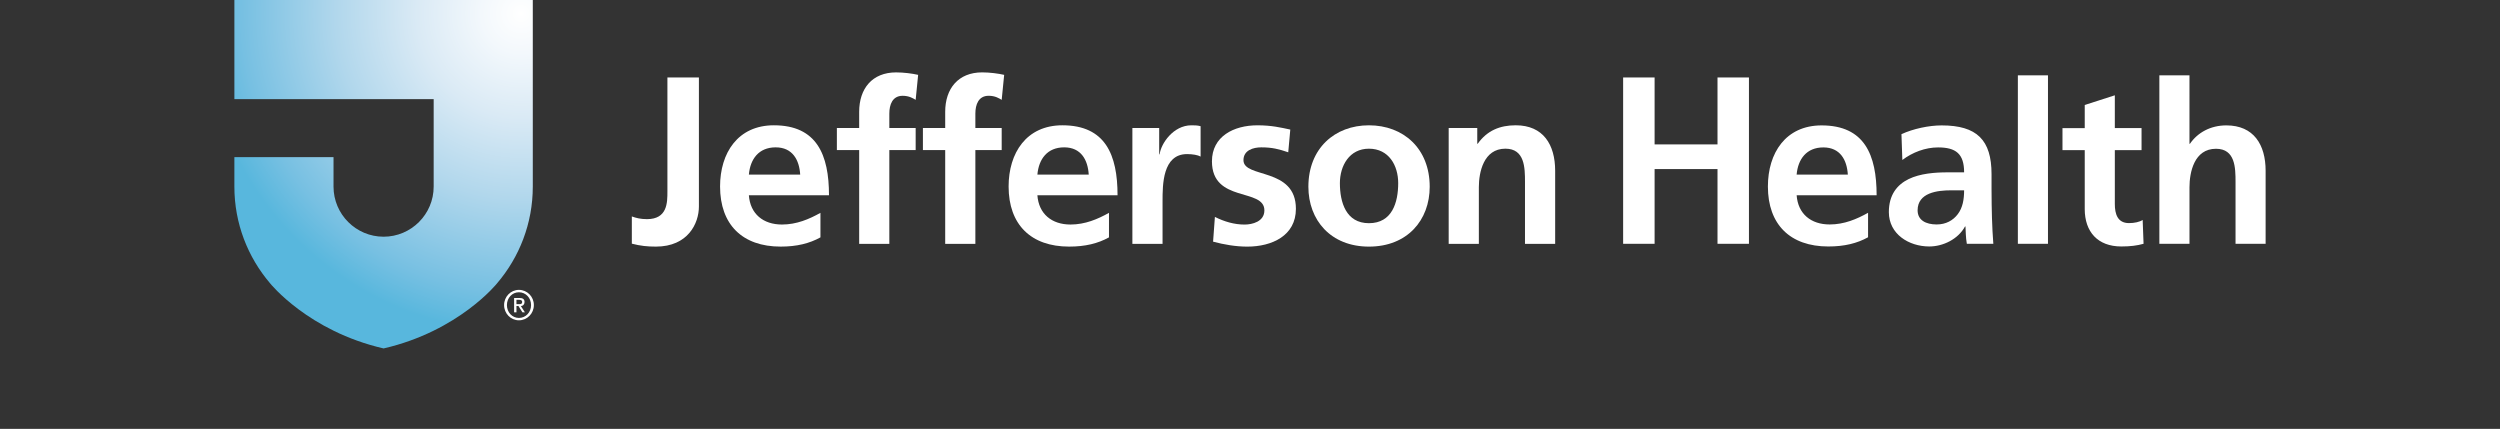 <?xml version="1.0" encoding="utf-8"?>
<!-- Generator: Adobe Illustrator 27.1.1, SVG Export Plug-In . SVG Version: 6.00 Build 0)  -->
<svg version="1.1" id="Layer_1" xmlns="http://www.w3.org/2000/svg" xmlns:xlink="http://www.w3.org/1999/xlink" x="0px" y="0px"
	 viewBox="0 0 186.545 32" enable-background="new 0 0 186.545 32" xml:space="preserve">
<rect x="0" y="0" width="186.545" height="32" fill="#333333" stroke="none"/>
<g>
	<g>
		
			<radialGradient id="SVGID_1_" cx="2005.811" cy="1031.603" r="9.432" gradientTransform="matrix(2.526 0 0 2.526 -5027.79 -2604.827)" gradientUnits="userSpaceOnUse">
			<stop  offset="0" style="stop-color:#FFFFFF"/>
			<stop  offset="0.124" style="stop-color:#F3F8FC"/>
			<stop  offset="0.325" style="stop-color:#DAEAF5"/>
			<stop  offset="0.58" style="stop-color:#B1D7EC"/>
			<stop  offset="0.874" style="stop-color:#77C0E2"/>
			<stop  offset="1" style="stop-color:#58B7DD"/>
		</radialGradient>
		<path fill="url(#SVGID_1_)" d="M39.756,13.925c0,2.752-1.005,5.27-2.664,7.215c0,0-2.842,3.563-8.469,4.86
			c-5.626-1.297-8.469-4.86-8.469-4.86c-1.659-1.945-2.665-4.463-2.665-7.215v-2.198h7.398v2.198c0,2.061,1.676,3.738,3.736,3.738
			c2.06,0,3.737-1.676,3.737-3.738V7.397H17.489V0h22.267V13.925z"/>
		<path fill="#FFFFFF" d="M38.72,21.629c0.62,0,1.116,0.506,1.116,1.135c0,0.629-0.496,1.137-1.116,1.137
			c-0.61,0-1.106-0.508-1.106-1.137C37.614,22.135,38.11,21.629,38.72,21.629z M38.72,23.724c0.514,0,0.907-0.423,0.907-0.959
			c0-0.535-0.393-0.957-0.907-0.957c-0.504,0-0.895,0.422-0.895,0.957C37.825,23.301,38.216,23.724,38.72,23.724z M38.362,22.234
			h0.411c0.246,0,0.367,0.099,0.367,0.302c0,0.172-0.109,0.297-0.276,0.297l0.304,0.474h-0.185l-0.299-0.474h-0.147v0.474h-0.175
			V22.234z M38.536,22.696h0.208c0.134,0,0.22-0.028,0.22-0.167c0-0.122-0.109-0.157-0.22-0.157h-0.208V22.696z"/>
	</g>
	<g>
		<g>
			<path fill="#FFFFFF" d="M47.146,16.15c0.319,0.117,0.656,0.202,1.125,0.202c1.53,0,1.53-1.228,1.53-2.066V5.779h2.35v9.633
				c0,1.243-0.805,2.989-3.208,2.989c-0.637,0-1.141-0.051-1.797-0.219V16.15z"/>
			<path fill="#FFFFFF" d="M59.709,13.026c-0.067-1.092-0.571-2.031-1.83-2.031c-1.26,0-1.898,0.873-1.999,2.031H59.709z
				 M61.221,17.712c-0.822,0.454-1.763,0.689-2.972,0.689c-2.856,0-4.519-1.646-4.519-4.485c0-2.502,1.327-4.567,4.014-4.567
				c3.207,0,4.114,2.199,4.114,5.223h-5.978c0.1,1.393,1.075,2.182,2.469,2.182c1.091,0,2.032-0.402,2.871-0.873V17.712z"/>
			<path fill="#FFFFFF" d="M64.11,11.196h-1.664V9.55h1.664V8.341c0-1.731,0.973-2.939,2.754-2.939c0.571,0,1.209,0.084,1.646,0.184
				L68.325,7.45c-0.202-0.117-0.486-0.302-0.974-0.302c-0.756,0-0.991,0.656-0.991,1.326V9.55h1.965v1.646H66.36v7.003h-2.25V11.196
				z"/>
			<path fill="#FFFFFF" d="M70.529,11.197h-1.663V9.55h1.663V8.341c0-1.731,0.975-2.94,2.755-2.94c0.571,0,1.209,0.085,1.645,0.185
				l-0.185,1.865c-0.201-0.118-0.487-0.304-0.973-0.304c-0.756,0-0.991,0.655-0.991,1.327V9.55h1.964v1.646h-1.964v7.002h-2.251
				V11.197z"/>
			<path fill="#FFFFFF" d="M81.239,13.026c-0.066-1.092-0.571-2.031-1.832-2.031c-1.259,0-1.897,0.873-1.999,2.031H81.239z
				 M82.751,17.712c-0.823,0.454-1.763,0.689-2.974,0.689c-2.855,0-4.517-1.646-4.517-4.485c0-2.502,1.325-4.567,4.013-4.567
				c3.21,0,4.116,2.199,4.116,5.223h-5.981c0.101,1.393,1.076,2.182,2.469,2.182c1.092,0,2.033-0.402,2.873-0.873V17.712z"/>
			<path fill="#FFFFFF" d="M84.496,9.55h2v1.965h0.033c0.099-0.805,1.024-2.165,2.368-2.165c0.218,0,0.454,0,0.689,0.066v2.267
				c-0.202-0.117-0.605-0.185-1.008-0.185c-1.831,0-1.831,2.283-1.831,3.526v3.174h-2.251V9.55z"/>
			<path fill="#FFFFFF" d="M96.126,11.364c-0.689-0.235-1.193-0.369-2.014-0.369c-0.605,0-1.327,0.218-1.327,0.958
				c0,1.376,3.913,0.503,3.913,3.627c0,2.015-1.798,2.822-3.629,2.822c-0.856,0-1.73-0.151-2.551-0.37l0.135-1.847
				c0.704,0.352,1.444,0.571,2.216,0.571c0.57,0,1.477-0.218,1.477-1.058c0-1.697-3.913-0.538-3.913-3.661
				c0-1.865,1.631-2.687,3.394-2.687c1.057,0,1.746,0.168,2.452,0.318L96.126,11.364z"/>
			<path fill="#FFFFFF" d="M102.148,16.654c1.729,0,2.183-1.544,2.183-2.989c0-1.327-0.706-2.57-2.183-2.57
				c-1.462,0-2.168,1.277-2.168,2.57C99.98,15.093,100.434,16.654,102.148,16.654 M102.148,9.35c2.568,0,4.534,1.728,4.534,4.584
				c0,2.486-1.662,4.468-4.534,4.468c-2.855,0-4.519-1.982-4.519-4.468C97.629,11.078,99.594,9.35,102.148,9.35"/>
			<path fill="#FFFFFF" d="M108.097,9.55h2.133v1.175h0.035c0.704-0.99,1.662-1.376,2.837-1.376c2.051,0,2.941,1.443,2.941,3.392
				v5.457h-2.251v-4.618c0-1.059-0.016-2.486-1.462-2.486c-1.628,0-1.981,1.763-1.981,2.873v4.231h-2.251V9.55z"/>
		</g>
		<g>
			<g>
				<path fill="#FFFFFF" d="M161.128,18.19h2.247v-4.223c0-1.107,0.351-2.866,1.977-2.866c1.443,0,1.459,1.424,1.459,2.48v4.609
					h2.245v-5.447c0-1.945-0.887-3.387-2.933-3.387c-1.173,0-2.145,0.537-2.715,1.374h-0.034V5.619h-2.247V18.19z M155.558,15.593
					c0,1.708,0.972,2.798,2.731,2.798c0.671,0,1.191-0.067,1.659-0.201l-0.067-1.777c-0.233,0.152-0.62,0.235-1.021,0.235
					c-0.855,0-1.056-0.686-1.056-1.424v-4.023h1.994V9.558h-1.994V7.111l-2.245,0.722v1.726h-1.661v1.643h1.661V15.593z
					 M150.569,18.19h2.247V5.619h-2.247V18.19z M143.088,15.694c0-1.325,1.491-1.493,2.498-1.493h0.972
					c0,0.67-0.101,1.29-0.47,1.777c-0.352,0.468-0.887,0.77-1.576,0.77C143.708,16.749,143.088,16.431,143.088,15.694
					 M141.949,11.938c0.753-0.57,1.71-0.938,2.666-0.938c1.323,0,1.943,0.47,1.943,1.86h-1.24c-0.938,0-2.046,0.085-2.901,0.503
					c-0.855,0.419-1.475,1.173-1.475,2.463c0,1.643,1.493,2.565,3.017,2.565c1.023,0,2.146-0.537,2.666-1.491h0.034
					c0.018,0.269,0.018,0.837,0.101,1.29h1.977c-0.049-0.67-0.083-1.274-0.101-1.927c-0.016-0.636-0.032-1.291-0.032-2.163v-1.106
					c0-2.547-1.09-3.637-3.722-3.637c-0.956,0-2.129,0.251-3,0.654L141.949,11.938z M139.391,15.878
					c-0.837,0.47-1.775,0.871-2.865,0.871c-1.392,0-2.364-0.786-2.464-2.178h5.968c0-3.018-0.904-5.214-4.106-5.214
					c-2.683,0-4.007,2.062-4.007,4.56c0,2.832,1.659,4.475,4.508,4.475c1.207,0,2.146-0.235,2.966-0.687V15.878z M134.061,13.028
					c0.101-1.156,0.738-2.028,1.994-2.028c1.258,0,1.76,0.938,1.827,2.028H134.061z M121.115,18.19h2.348v-5.574h4.694v5.574h2.346
					V5.779h-2.346v4.994h-4.694V5.779h-2.348V18.19z"/>
			</g>
		</g>
	</g>
</g>
</svg>
